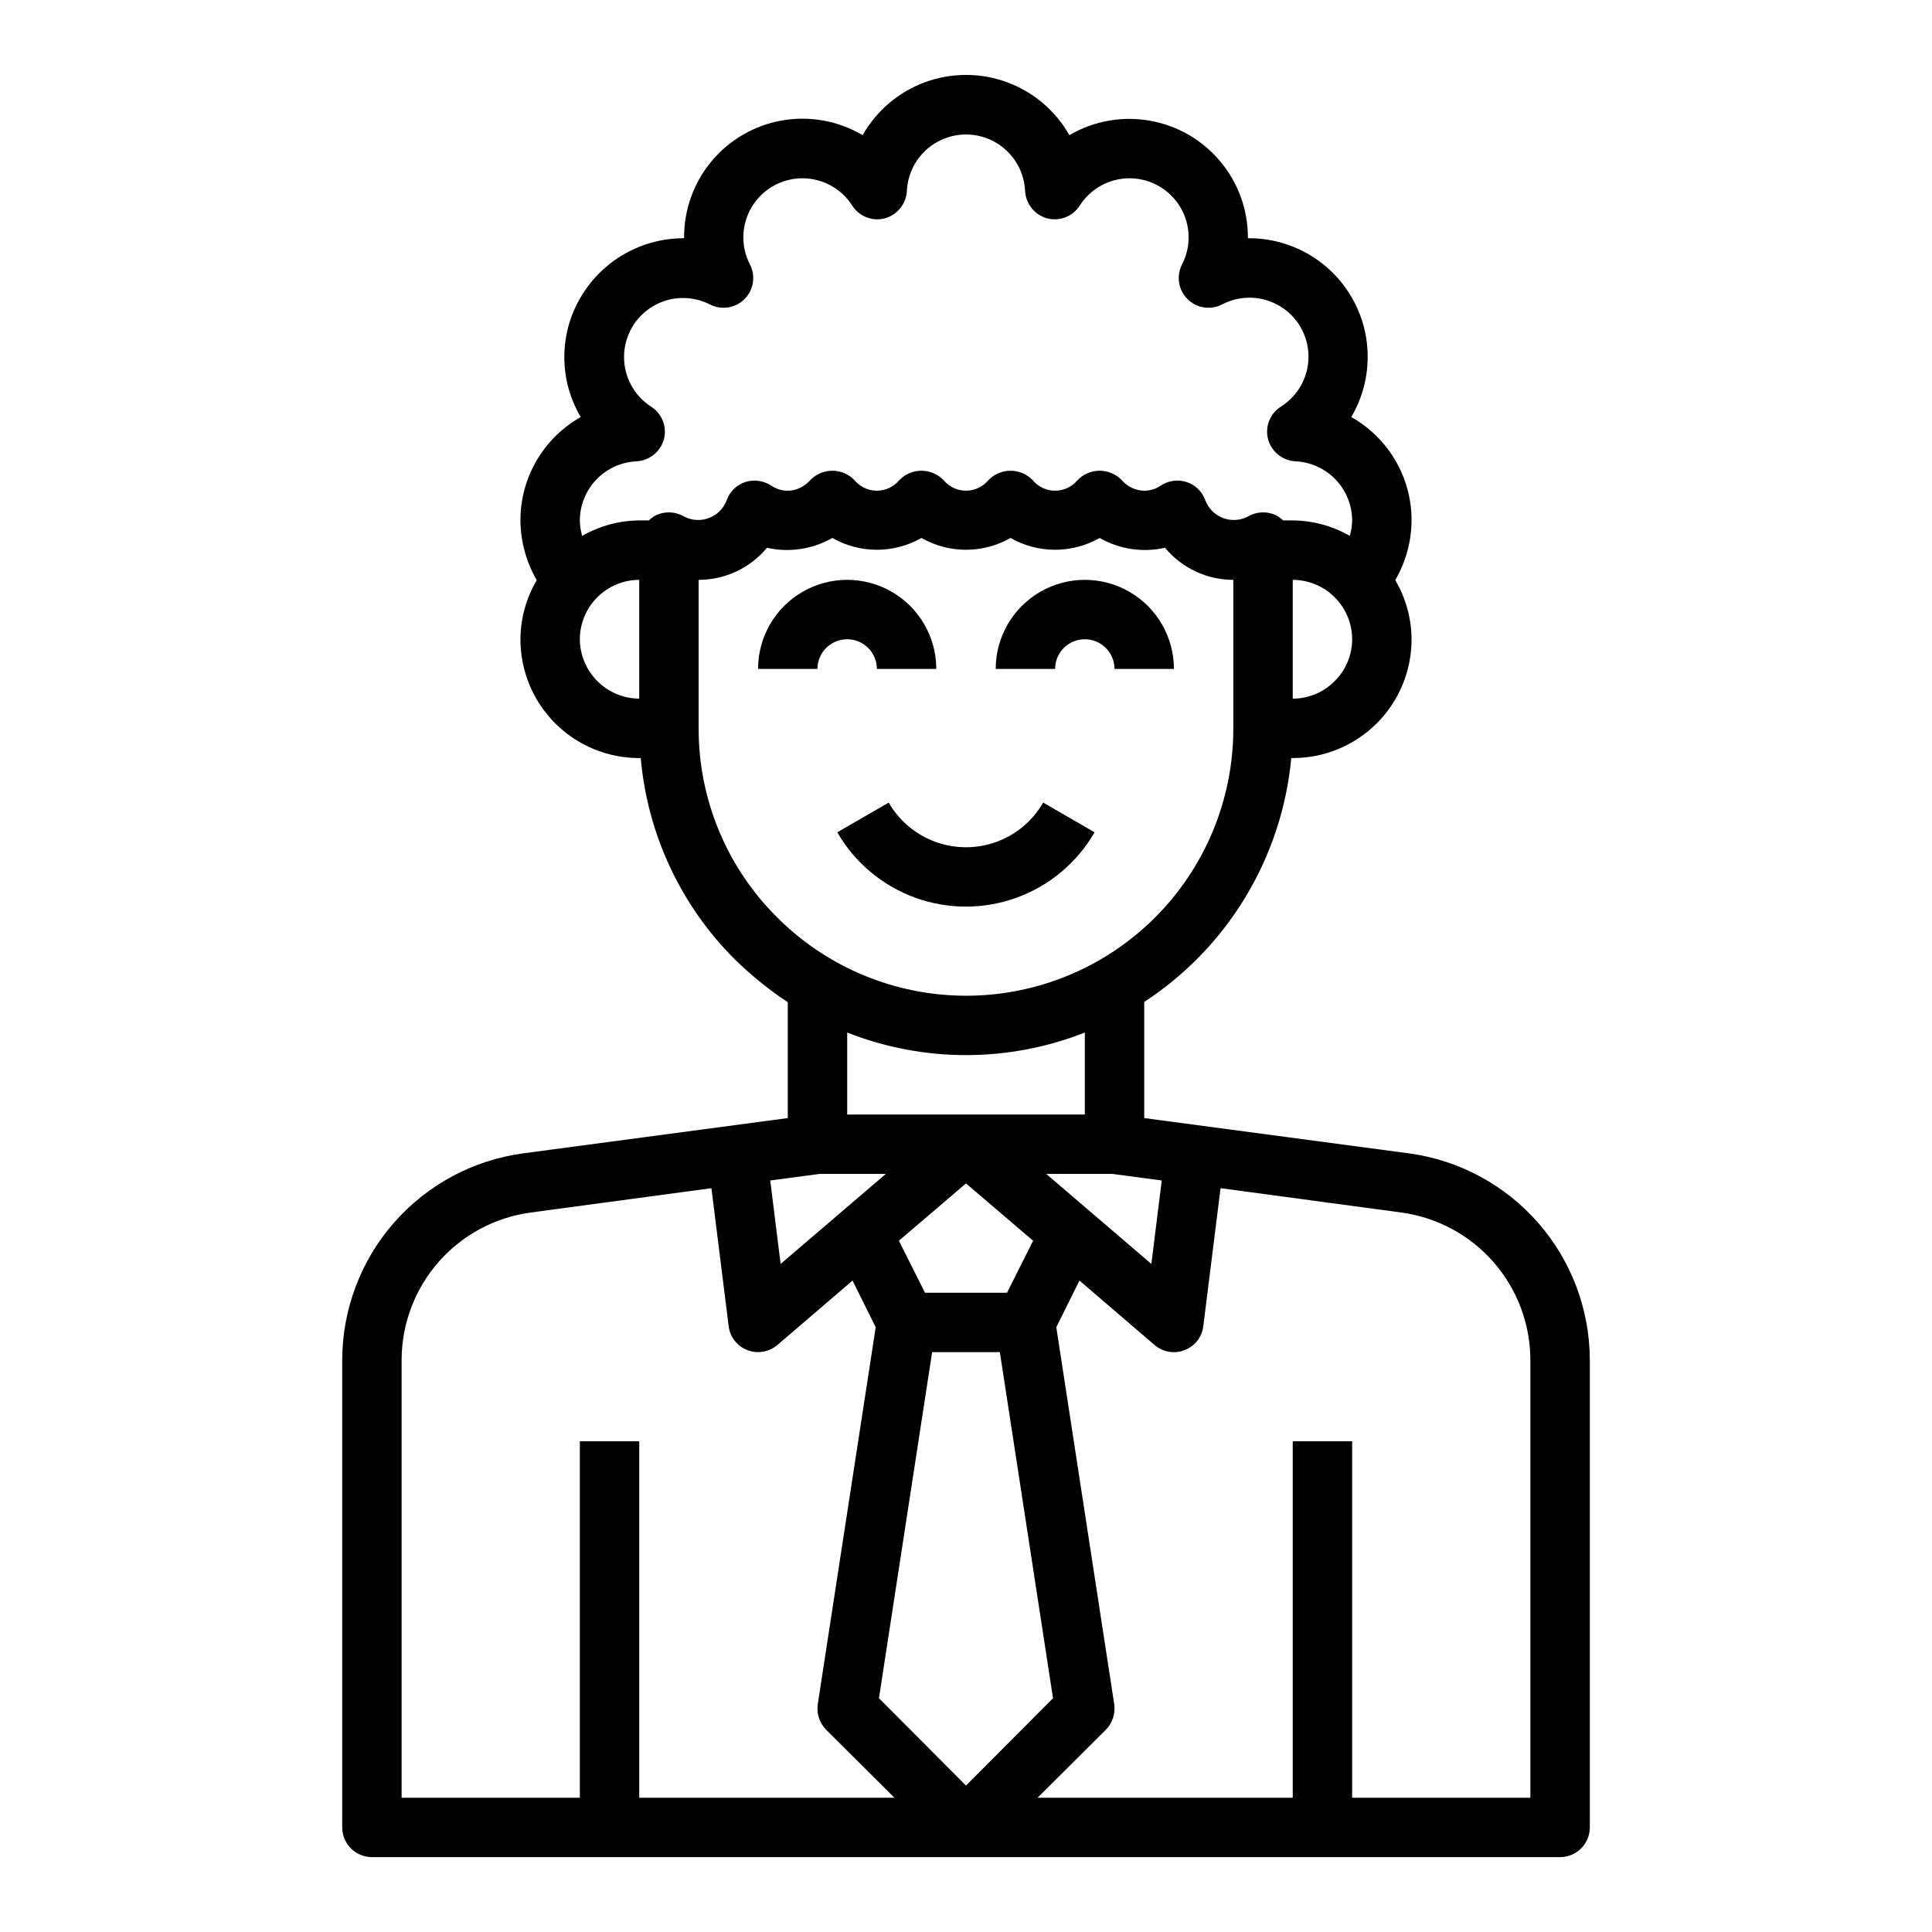 <?xml version="1.0" encoding="UTF-8"?>
<!-- Uploaded to: ICON Repo, www.iconrepo.com, Generator: ICON Repo Mixer Tools -->
<svg fill="#000000" width="800px" height="800px" version="1.1" viewBox="144 144 512 512" xmlns="http://www.w3.org/2000/svg">
 <g>
  <path d="m376.38 321.28h15.742c0-8.438-4.5-16.234-11.805-20.453-7.309-4.215-16.312-4.215-23.617 0-7.309 4.219-11.809 12.016-11.809 20.453h15.742c0-4.348 3.527-7.871 7.875-7.871 4.348 0 7.871 3.523 7.871 7.871z"/>
  <path d="m431.49 313.41c2.086 0 4.09 0.828 5.566 2.305 1.473 1.477 2.305 3.481 2.305 5.566h15.742c0-8.438-4.5-16.234-11.809-20.453-7.305-4.215-16.309-4.215-23.613 0-7.309 4.219-11.809 12.016-11.809 20.453h15.742c0-4.348 3.527-7.871 7.875-7.871z"/>
  <path d="m434.09 364.57-13.633-7.871h-0.004c-2.773 4.816-7.156 8.504-12.379 10.406s-10.949 1.902-16.176 0c-5.223-1.902-9.605-5.59-12.379-10.406l-13.633 7.871c4.625 8.02 11.926 14.148 20.625 17.316s18.234 3.168 26.934 0 16-9.297 20.629-17.316z"/>
  <path d="m517.53 449.67-70.297-9.367v-30.781c22.164-14.477 36.508-38.273 38.965-64.629h0.395c8.355 0.012 16.371-3.305 22.277-9.211s9.223-13.922 9.211-22.277c-0.031-5.512-1.527-10.918-4.328-15.664 2.801-4.809 4.293-10.262 4.328-15.824 0.012-5.574-1.465-11.051-4.273-15.863-2.809-4.816-6.848-8.797-11.707-11.531 3.789-6.426 5.164-13.988 3.891-21.336-1.277-7.348-5.125-14.004-10.855-18.777-5.731-4.769-12.973-7.352-20.43-7.277 0.047-7.434-2.539-14.645-7.309-20.348-4.766-5.707-11.398-9.535-18.723-10.812s-14.863 0.086-21.277 3.844c-3.68-6.488-9.543-11.465-16.547-14.035s-14.695-2.57-21.699 0c-7.004 2.57-12.867 7.547-16.543 14.035-6.41-3.789-13.961-5.172-21.297-3.906-7.34 1.27-13.984 5.106-18.75 10.828-4.769 5.719-7.344 12.949-7.266 20.395-5.559-0.02-11.023 1.426-15.848 4.191-4.82 2.762-8.832 6.75-11.625 11.555-2.812 4.801-4.285 10.27-4.273 15.832 0.016 5.566 1.516 11.023 4.352 15.812-4.856 2.734-8.898 6.715-11.707 11.531-2.809 4.812-4.281 10.289-4.273 15.863 0.035 5.562 1.531 11.016 4.328 15.824-2.801 4.746-4.297 10.152-4.328 15.664-0.012 8.355 3.305 16.371 9.211 22.277s13.922 9.223 22.277 9.211h0.395c1.77 20.176 10.605 39.078 24.953 53.371 4.305 4.211 8.996 8.008 14.012 11.336v30.699l-70.297 9.367v0.004c-13.211 1.82-25.316 8.352-34.098 18.391-8.777 10.035-13.637 22.906-13.684 36.242v123.98c0 2.086 0.828 4.09 2.305 5.566 1.477 1.473 3.477 2.305 5.566 2.305h314.88c2.09 0 4.09-0.832 5.566-2.305 1.477-1.477 2.309-3.481 2.309-5.566v-123.98c-0.051-13.336-4.91-26.207-13.688-36.242-8.781-10.039-20.887-16.57-34.098-18.391zm-65.652 7.164-2.754 22.121-27.867-23.855h17.555zm-83.363-17.477v-21.727c20.234 7.977 42.742 7.977 62.977 0v21.727zm49.277 33.457-6.926 13.773h-21.727l-6.926-13.777 17.789-15.191zm79.902-148.31c-2.934 2.973-6.93 4.644-11.102 4.644v-31.484c4.172 0.012 8.172 1.672 11.121 4.625 2.949 2.949 4.613 6.945 4.625 11.117-0.004 4.172-1.676 8.168-4.644 11.098zm-184.29 4.644c-4.168-0.027-8.152-1.699-11.098-4.644-2.945-2.945-4.617-6.93-4.644-11.098 0.012-4.172 1.672-8.168 4.625-11.117 2.949-2.953 6.945-4.613 11.117-4.625zm11.887-48.254c-2.445-1.441-5.477-1.473-7.949-0.078-0.492 0.344-0.965 0.711-1.418 1.102h-2.519c-5.309 0.039-10.512 1.449-15.113 4.094-0.406-1.328-0.621-2.707-0.629-4.094 0.016-4.043 1.586-7.922 4.383-10.84 2.801-2.914 6.613-4.644 10.652-4.824 3.41-0.191 6.324-2.531 7.242-5.828 0.879-3.312-0.492-6.816-3.387-8.656-4.543-2.926-7.258-7.988-7.176-13.391 0.082-5.406 2.949-10.383 7.578-13.168 4.633-2.785 10.375-2.984 15.184-0.523 3.035 1.562 6.727 0.988 9.148-1.414 2.418-2.402 3.016-6.09 1.48-9.133-2.508-4.816-2.344-10.586 0.434-15.25 2.781-4.664 7.777-7.555 13.207-7.641 5.43-0.086 10.516 2.648 13.438 7.227 1.84 2.891 5.344 4.262 8.66 3.383 3.293-0.914 5.637-3.828 5.824-7.242 0.246-5.43 3.281-10.348 8.031-12.992 4.746-2.648 10.523-2.648 15.273 0 4.746 2.644 7.785 7.562 8.027 12.992 0.188 3.414 2.531 6.328 5.824 7.242 3.316 0.879 6.82-0.492 8.66-3.383 2.922-4.578 8.008-7.312 13.438-7.227 5.43 0.086 10.426 2.977 13.207 7.641 2.777 4.664 2.945 10.434 0.434 15.25-1.535 3.043-0.938 6.731 1.484 9.133 2.418 2.402 6.113 2.977 9.145 1.414 4.816-2.535 10.609-2.379 15.285 0.41 4.676 2.785 7.562 7.805 7.625 13.25 0.062 5.445-2.711 10.527-7.324 13.422-2.894 1.84-4.262 5.344-3.383 8.656 0.914 3.297 3.828 5.637 7.242 5.828 4.035 0.18 7.852 1.91 10.648 4.824 2.801 2.918 4.371 6.797 4.387 10.84-0.012 1.387-0.223 2.766-0.633 4.094-4.598-2.644-9.805-4.055-15.113-4.094h-2.519c-0.453-0.391-0.926-0.758-1.414-1.102-2.477-1.395-5.504-1.363-7.953 0.078-2.035 1.059-4.43 1.199-6.578 0.391-2.148-0.812-3.848-2.5-4.68-4.641-0.793-2.289-2.594-4.082-4.887-4.863-2.289-0.785-4.812-0.473-6.84 0.848-1.316 0.926-2.883 1.418-4.488 1.418-2.269-0.043-4.414-1.047-5.902-2.758-1.539-1.621-3.672-2.539-5.906-2.539s-4.367 0.918-5.902 2.539c-1.465 1.746-3.625 2.754-5.906 2.754-2.277 0-4.438-1.008-5.902-2.754-1.535-1.621-3.672-2.539-5.906-2.539-2.231 0-4.367 0.918-5.902 2.539-1.465 1.746-3.625 2.754-5.902 2.754-2.281 0-4.441-1.008-5.906-2.754-1.535-1.621-3.672-2.539-5.902-2.539-2.234 0-4.371 0.918-5.906 2.539-1.465 1.746-3.625 2.754-5.902 2.754-2.277 0-4.441-1.008-5.906-2.754-1.535-1.621-3.668-2.539-5.902-2.539s-4.367 0.918-5.902 2.539c-1.492 1.711-3.637 2.715-5.906 2.758-1.605 0-3.172-0.492-4.484-1.418-2.043-1.297-4.555-1.613-6.852-0.867-2.289 0.789-4.09 2.59-4.879 4.883-0.828 2.141-2.531 3.828-4.68 4.641-2.148 0.809-4.539 0.668-6.578-0.391zm24.641 106.2c-13.336-13.246-20.816-31.273-20.785-50.066v-39.359c7-0.004 13.637-3.121 18.109-8.504 5.894 1.328 12.07 0.402 17.316-2.598 7.32 4.172 16.297 4.172 23.617 0 7.316 4.172 16.297 4.172 23.613 0 7.32 4.172 16.297 4.172 23.617 0 5.246 3 11.426 3.926 17.32 2.598 4.469 5.383 11.105 8.5 18.105 8.504v39.359c0.012 18.789-7.445 36.816-20.73 50.105-13.285 13.289-31.309 20.754-50.102 20.746-18.789-0.008-36.809-7.484-50.082-20.785zm11.254 68.012h17.555l-27.867 23.852-2.754-22.121zm-47.781 165.31v-94.465h-15.742v94.465h-47.234v-116.11c0.043-9.523 3.523-18.711 9.801-25.871 6.277-7.16 14.93-11.812 24.363-13.098l47.941-6.453 4.566 36.527v-0.004c0.328 2.887 2.242 5.348 4.957 6.379 2.695 1.047 5.75 0.531 7.953-1.34l19.918-17.082 6.141 12.359-15.352 99.895c-0.359 2.477 0.453 4.981 2.203 6.769l18.105 18.027zm63.527-26.371 14.09-91.707h17.949l14.09 91.711-23.062 23.141zm172.63 26.371h-47.23v-94.465h-15.746v94.465h-67.621l18.105-18.027c1.75-1.789 2.566-4.293 2.207-6.769l-15.352-99.895 6.141-12.359 19.918 17.082h-0.004c1.422 1.227 3.242 1.898 5.117 1.891 0.973 0.008 1.938-0.18 2.836-0.551 2.715-1.031 4.629-3.492 4.957-6.379l4.566-36.527 47.941 6.453v0.004c9.434 1.285 18.086 5.938 24.367 13.098 6.277 7.16 9.754 16.348 9.797 25.871z"/>
 </g>
</svg>